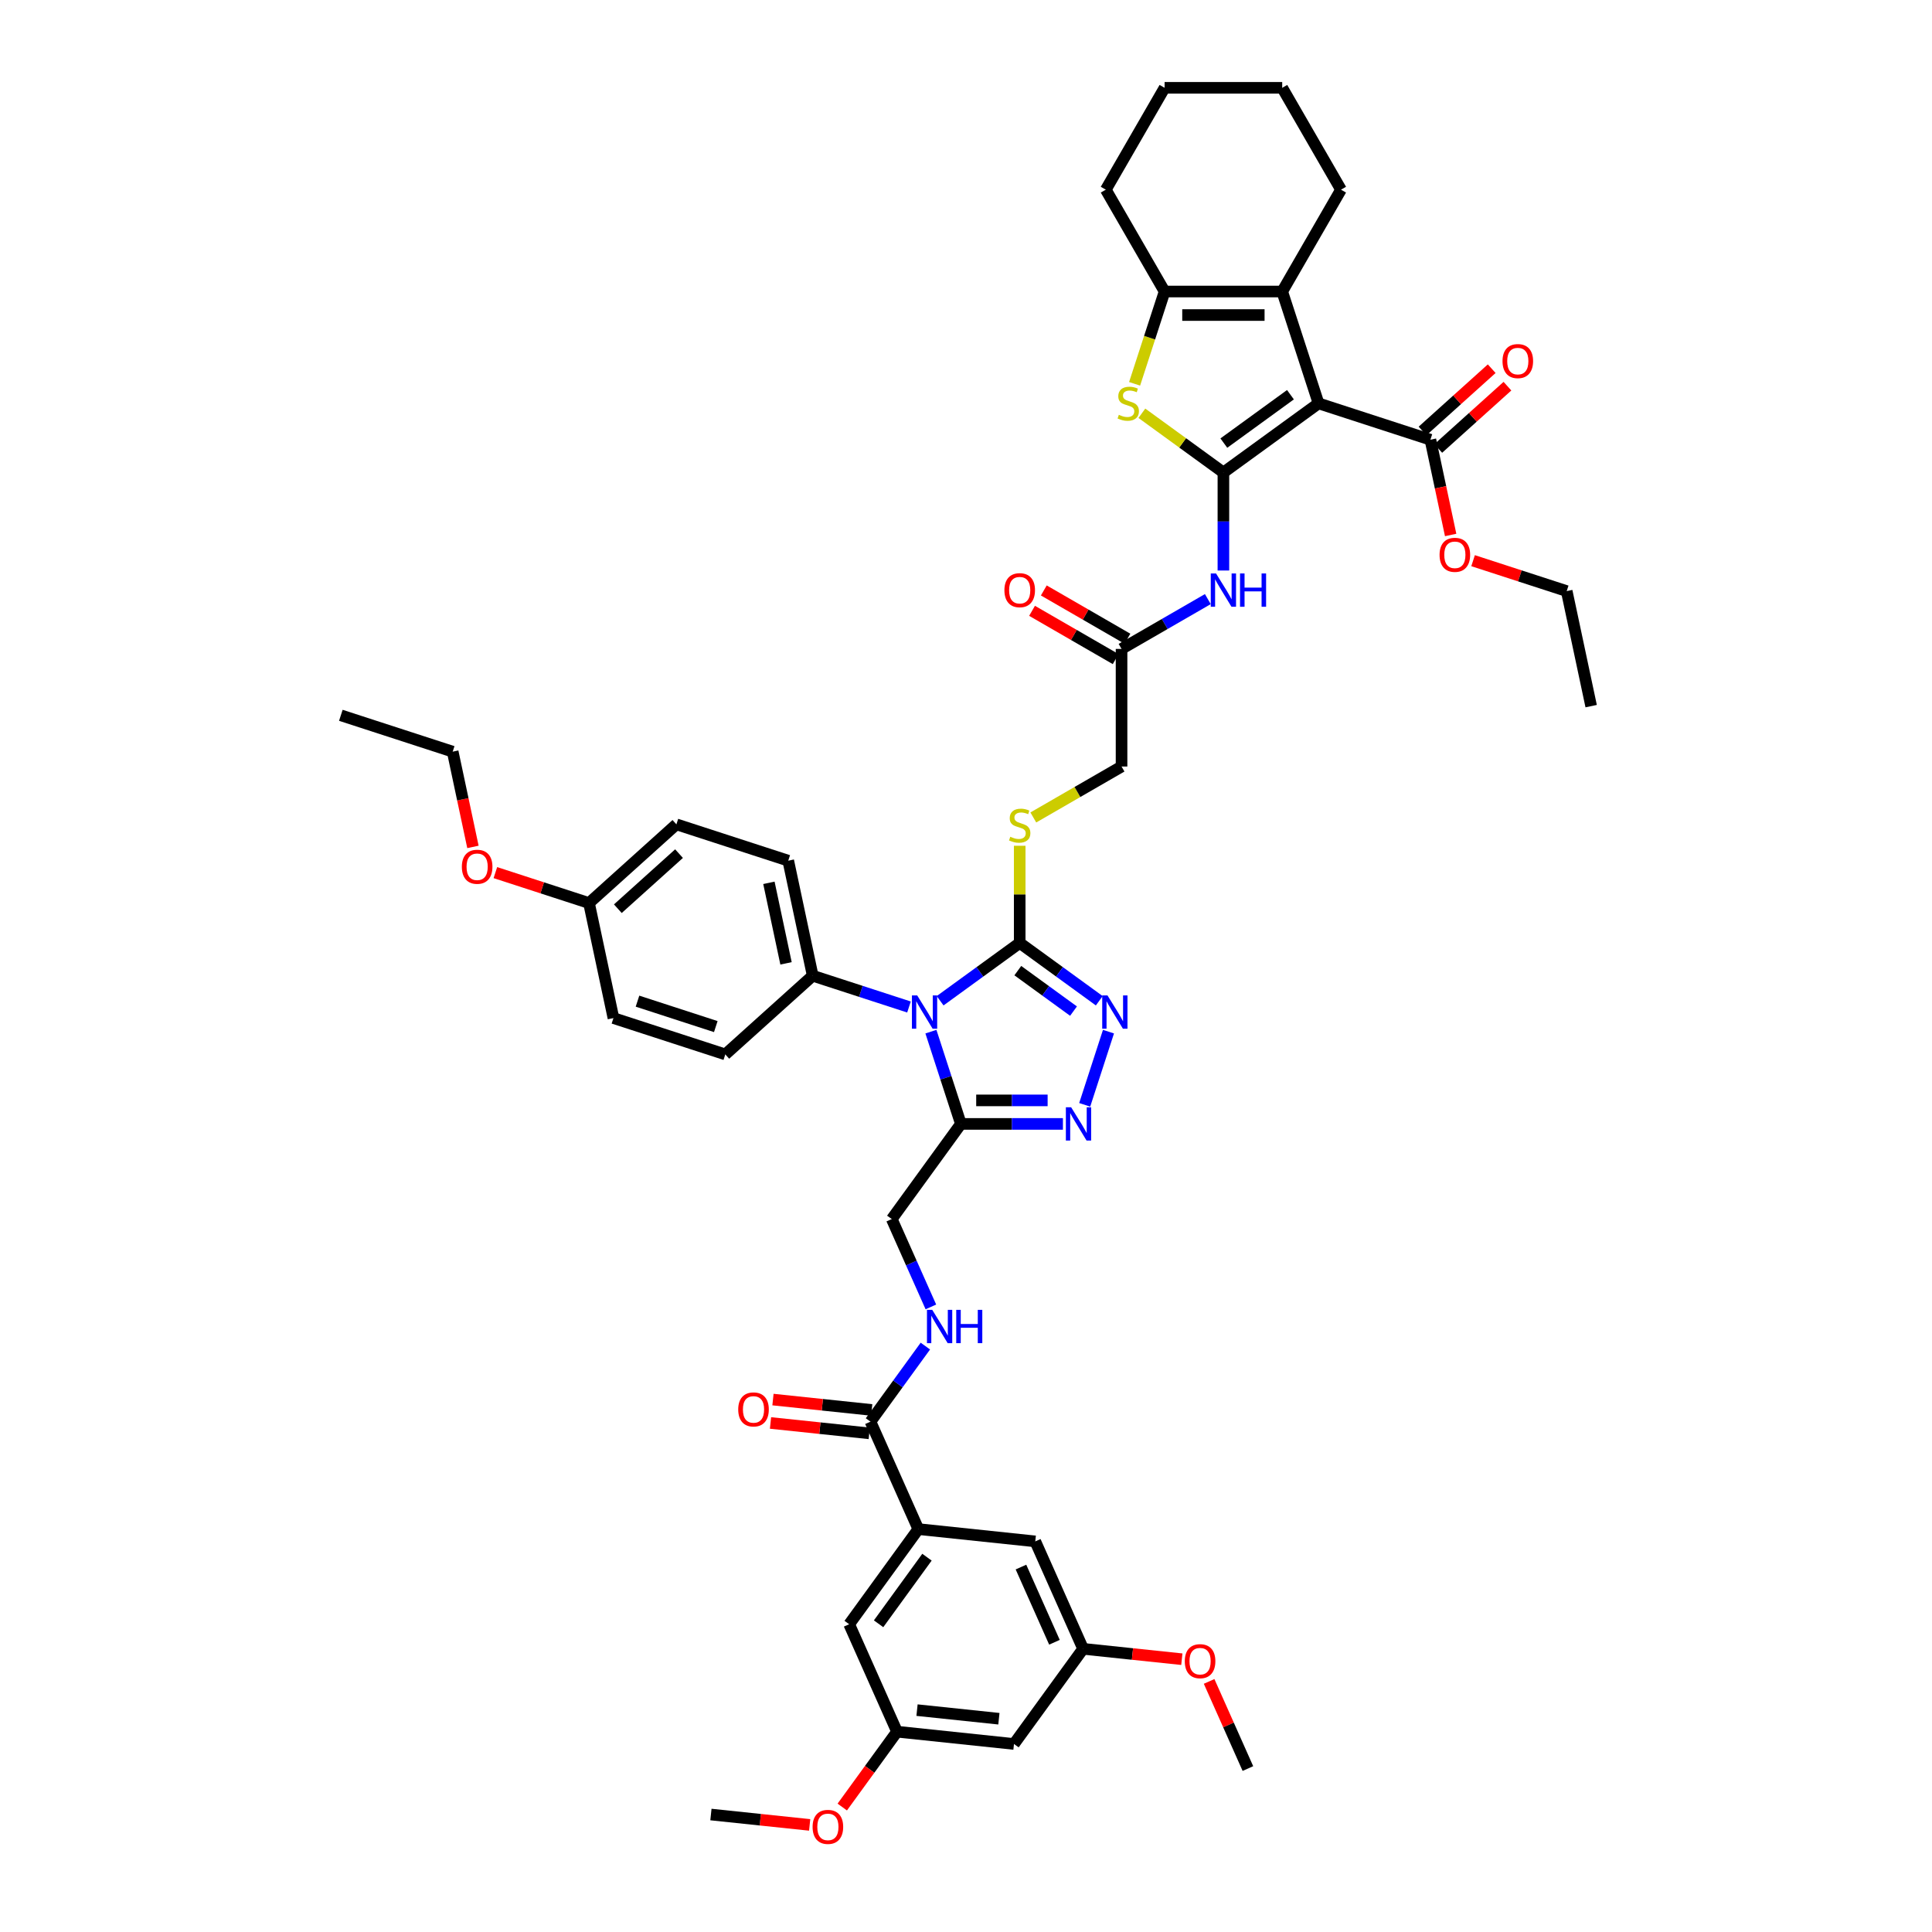 <?xml version='1.0' encoding='iso-8859-1'?>
<svg version='1.1' baseProfile='full'
              xmlns='http://www.w3.org/2000/svg'
                      xmlns:rdkit='http://www.rdkit.org/xml'
                      xmlns:xlink='http://www.w3.org/1999/xlink'
                  xml:space='preserve'
width='1000px' height='1000px' viewBox='0 0 1000 1000'>
<!-- END OF HEADER -->
<rect style='opacity:1.0;fill:#FFFFFF;stroke:none' width='1000' height='1000' x='0' y='0'> </rect>
<path class='bond-0' d='M 633.232,244.566 L 682.479,208.785' style='fill:none;fill-rule:evenodd;stroke:#000000;stroke-width:6px;stroke-linecap:butt;stroke-linejoin:miter;stroke-opacity:1' />
<path class='bond-0' d='M 633.463,229.349 L 667.936,204.303' style='fill:none;fill-rule:evenodd;stroke:#000000;stroke-width:6px;stroke-linecap:butt;stroke-linejoin:miter;stroke-opacity:1' />
<path class='bond-3' d='M 633.232,244.566 L 612.132,229.236' style='fill:none;fill-rule:evenodd;stroke:#000000;stroke-width:6px;stroke-linecap:butt;stroke-linejoin:miter;stroke-opacity:1' />
<path class='bond-3' d='M 612.132,229.236 L 591.033,213.907' style='fill:none;fill-rule:evenodd;stroke:#CCCC00;stroke-width:6px;stroke-linecap:butt;stroke-linejoin:miter;stroke-opacity:1' />
<path class='bond-9' d='M 633.232,244.566 L 633.232,269.932' style='fill:none;fill-rule:evenodd;stroke:#000000;stroke-width:6px;stroke-linecap:butt;stroke-linejoin:miter;stroke-opacity:1' />
<path class='bond-9' d='M 633.232,269.932 L 633.232,295.298' style='fill:none;fill-rule:evenodd;stroke:#0000FF;stroke-width:6px;stroke-linecap:butt;stroke-linejoin:miter;stroke-opacity:1' />
<path class='bond-5' d='M 682.479,208.785 L 663.668,150.891' style='fill:none;fill-rule:evenodd;stroke:#000000;stroke-width:6px;stroke-linecap:butt;stroke-linejoin:miter;stroke-opacity:1' />
<path class='bond-10' d='M 682.479,208.785 L 740.374,227.596' style='fill:none;fill-rule:evenodd;stroke:#000000;stroke-width:6px;stroke-linecap:butt;stroke-linejoin:miter;stroke-opacity:1' />
<path class='bond-1' d='M 486.607,517.986 L 507.201,503.024' style='fill:none;fill-rule:evenodd;stroke:#0000FF;stroke-width:6px;stroke-linecap:butt;stroke-linejoin:miter;stroke-opacity:1' />
<path class='bond-1' d='M 507.201,503.024 L 527.795,488.061' style='fill:none;fill-rule:evenodd;stroke:#000000;stroke-width:6px;stroke-linecap:butt;stroke-linejoin:miter;stroke-opacity:1' />
<path class='bond-4' d='M 481.842,533.983 L 489.6,557.86' style='fill:none;fill-rule:evenodd;stroke:#0000FF;stroke-width:6px;stroke-linecap:butt;stroke-linejoin:miter;stroke-opacity:1' />
<path class='bond-4' d='M 489.6,557.86 L 497.358,581.736' style='fill:none;fill-rule:evenodd;stroke:#000000;stroke-width:6px;stroke-linecap:butt;stroke-linejoin:miter;stroke-opacity:1' />
<path class='bond-13' d='M 470.488,521.223 L 445.57,513.127' style='fill:none;fill-rule:evenodd;stroke:#0000FF;stroke-width:6px;stroke-linecap:butt;stroke-linejoin:miter;stroke-opacity:1' />
<path class='bond-13' d='M 445.57,513.127 L 420.653,505.031' style='fill:none;fill-rule:evenodd;stroke:#000000;stroke-width:6px;stroke-linecap:butt;stroke-linejoin:miter;stroke-opacity:1' />
<path class='bond-2' d='M 527.795,488.061 L 527.795,462.914' style='fill:none;fill-rule:evenodd;stroke:#000000;stroke-width:6px;stroke-linecap:butt;stroke-linejoin:miter;stroke-opacity:1' />
<path class='bond-2' d='M 527.795,462.914 L 527.795,437.767' style='fill:none;fill-rule:evenodd;stroke:#CCCC00;stroke-width:6px;stroke-linecap:butt;stroke-linejoin:miter;stroke-opacity:1' />
<path class='bond-6' d='M 527.795,488.061 L 548.389,503.024' style='fill:none;fill-rule:evenodd;stroke:#000000;stroke-width:6px;stroke-linecap:butt;stroke-linejoin:miter;stroke-opacity:1' />
<path class='bond-6' d='M 548.389,503.024 L 568.983,517.986' style='fill:none;fill-rule:evenodd;stroke:#0000FF;stroke-width:6px;stroke-linecap:butt;stroke-linejoin:miter;stroke-opacity:1' />
<path class='bond-6' d='M 526.817,502.399 L 541.233,512.873' style='fill:none;fill-rule:evenodd;stroke:#000000;stroke-width:6px;stroke-linecap:butt;stroke-linejoin:miter;stroke-opacity:1' />
<path class='bond-6' d='M 541.233,512.873 L 555.649,523.347' style='fill:none;fill-rule:evenodd;stroke:#0000FF;stroke-width:6px;stroke-linecap:butt;stroke-linejoin:miter;stroke-opacity:1' />
<path class='bond-8' d='M 587.271,198.668 L 595.033,174.78' style='fill:none;fill-rule:evenodd;stroke:#CCCC00;stroke-width:6px;stroke-linecap:butt;stroke-linejoin:miter;stroke-opacity:1' />
<path class='bond-8' d='M 595.033,174.78 L 602.795,150.891' style='fill:none;fill-rule:evenodd;stroke:#000000;stroke-width:6px;stroke-linecap:butt;stroke-linejoin:miter;stroke-opacity:1' />
<path class='bond-17' d='M 497.358,581.736 L 461.578,630.984' style='fill:none;fill-rule:evenodd;stroke:#000000;stroke-width:6px;stroke-linecap:butt;stroke-linejoin:miter;stroke-opacity:1' />
<path class='bond-48' d='M 497.358,581.736 L 523.765,581.736' style='fill:none;fill-rule:evenodd;stroke:#000000;stroke-width:6px;stroke-linecap:butt;stroke-linejoin:miter;stroke-opacity:1' />
<path class='bond-48' d='M 523.765,581.736 L 550.172,581.736' style='fill:none;fill-rule:evenodd;stroke:#0000FF;stroke-width:6px;stroke-linecap:butt;stroke-linejoin:miter;stroke-opacity:1' />
<path class='bond-48' d='M 505.28,569.561 L 523.765,569.561' style='fill:none;fill-rule:evenodd;stroke:#000000;stroke-width:6px;stroke-linecap:butt;stroke-linejoin:miter;stroke-opacity:1' />
<path class='bond-48' d='M 523.765,569.561 L 542.25,569.561' style='fill:none;fill-rule:evenodd;stroke:#0000FF;stroke-width:6px;stroke-linecap:butt;stroke-linejoin:miter;stroke-opacity:1' />
<path class='bond-31' d='M 663.668,150.891 L 694.105,98.173' style='fill:none;fill-rule:evenodd;stroke:#000000;stroke-width:6px;stroke-linecap:butt;stroke-linejoin:miter;stroke-opacity:1' />
<path class='bond-46' d='M 663.668,150.891 L 602.795,150.891' style='fill:none;fill-rule:evenodd;stroke:#000000;stroke-width:6px;stroke-linecap:butt;stroke-linejoin:miter;stroke-opacity:1' />
<path class='bond-46' d='M 654.537,163.066 L 611.926,163.066' style='fill:none;fill-rule:evenodd;stroke:#000000;stroke-width:6px;stroke-linecap:butt;stroke-linejoin:miter;stroke-opacity:1' />
<path class='bond-7' d='M 573.748,533.983 L 561.441,571.861' style='fill:none;fill-rule:evenodd;stroke:#0000FF;stroke-width:6px;stroke-linecap:butt;stroke-linejoin:miter;stroke-opacity:1' />
<path class='bond-34' d='M 602.795,150.891 L 572.358,98.173' style='fill:none;fill-rule:evenodd;stroke:#000000;stroke-width:6px;stroke-linecap:butt;stroke-linejoin:miter;stroke-opacity:1' />
<path class='bond-15' d='M 625.172,310.093 L 602.843,322.985' style='fill:none;fill-rule:evenodd;stroke:#0000FF;stroke-width:6px;stroke-linecap:butt;stroke-linejoin:miter;stroke-opacity:1' />
<path class='bond-15' d='M 602.843,322.985 L 580.513,335.877' style='fill:none;fill-rule:evenodd;stroke:#000000;stroke-width:6px;stroke-linecap:butt;stroke-linejoin:miter;stroke-opacity:1' />
<path class='bond-23' d='M 744.447,232.12 L 762.348,216.002' style='fill:none;fill-rule:evenodd;stroke:#000000;stroke-width:6px;stroke-linecap:butt;stroke-linejoin:miter;stroke-opacity:1' />
<path class='bond-23' d='M 762.348,216.002 L 780.25,199.883' style='fill:none;fill-rule:evenodd;stroke:#FF0000;stroke-width:6px;stroke-linecap:butt;stroke-linejoin:miter;stroke-opacity:1' />
<path class='bond-23' d='M 736.301,223.073 L 754.202,206.954' style='fill:none;fill-rule:evenodd;stroke:#000000;stroke-width:6px;stroke-linecap:butt;stroke-linejoin:miter;stroke-opacity:1' />
<path class='bond-23' d='M 754.202,206.954 L 772.103,190.836' style='fill:none;fill-rule:evenodd;stroke:#FF0000;stroke-width:6px;stroke-linecap:butt;stroke-linejoin:miter;stroke-opacity:1' />
<path class='bond-29' d='M 740.374,227.596 L 745.614,252.249' style='fill:none;fill-rule:evenodd;stroke:#000000;stroke-width:6px;stroke-linecap:butt;stroke-linejoin:miter;stroke-opacity:1' />
<path class='bond-29' d='M 745.614,252.249 L 750.854,276.901' style='fill:none;fill-rule:evenodd;stroke:#FF0000;stroke-width:6px;stroke-linecap:butt;stroke-linejoin:miter;stroke-opacity:1' />
<path class='bond-11' d='M 450.556,735.843 L 464.763,716.29' style='fill:none;fill-rule:evenodd;stroke:#000000;stroke-width:6px;stroke-linecap:butt;stroke-linejoin:miter;stroke-opacity:1' />
<path class='bond-11' d='M 464.763,716.29 L 478.969,696.736' style='fill:none;fill-rule:evenodd;stroke:#0000FF;stroke-width:6px;stroke-linecap:butt;stroke-linejoin:miter;stroke-opacity:1' />
<path class='bond-12' d='M 450.556,735.843 L 475.316,791.454' style='fill:none;fill-rule:evenodd;stroke:#000000;stroke-width:6px;stroke-linecap:butt;stroke-linejoin:miter;stroke-opacity:1' />
<path class='bond-24' d='M 451.193,729.789 L 425.64,727.103' style='fill:none;fill-rule:evenodd;stroke:#000000;stroke-width:6px;stroke-linecap:butt;stroke-linejoin:miter;stroke-opacity:1' />
<path class='bond-24' d='M 425.64,727.103 L 400.088,724.417' style='fill:none;fill-rule:evenodd;stroke:#FF0000;stroke-width:6px;stroke-linecap:butt;stroke-linejoin:miter;stroke-opacity:1' />
<path class='bond-24' d='M 449.92,741.897 L 424.368,739.211' style='fill:none;fill-rule:evenodd;stroke:#000000;stroke-width:6px;stroke-linecap:butt;stroke-linejoin:miter;stroke-opacity:1' />
<path class='bond-24' d='M 424.368,739.211 L 398.815,736.526' style='fill:none;fill-rule:evenodd;stroke:#FF0000;stroke-width:6px;stroke-linecap:butt;stroke-linejoin:miter;stroke-opacity:1' />
<path class='bond-18' d='M 475.316,791.454 L 439.535,840.702' style='fill:none;fill-rule:evenodd;stroke:#000000;stroke-width:6px;stroke-linecap:butt;stroke-linejoin:miter;stroke-opacity:1' />
<path class='bond-18' d='M 479.799,805.997 L 454.752,840.471' style='fill:none;fill-rule:evenodd;stroke:#000000;stroke-width:6px;stroke-linecap:butt;stroke-linejoin:miter;stroke-opacity:1' />
<path class='bond-19' d='M 475.316,791.454 L 535.856,797.817' style='fill:none;fill-rule:evenodd;stroke:#000000;stroke-width:6px;stroke-linecap:butt;stroke-linejoin:miter;stroke-opacity:1' />
<path class='bond-27' d='M 420.653,505.031 L 407.997,445.487' style='fill:none;fill-rule:evenodd;stroke:#000000;stroke-width:6px;stroke-linecap:butt;stroke-linejoin:miter;stroke-opacity:1' />
<path class='bond-27' d='M 406.846,498.63 L 397.986,456.95' style='fill:none;fill-rule:evenodd;stroke:#000000;stroke-width:6px;stroke-linecap:butt;stroke-linejoin:miter;stroke-opacity:1' />
<path class='bond-28' d='M 420.653,505.031 L 375.415,545.763' style='fill:none;fill-rule:evenodd;stroke:#000000;stroke-width:6px;stroke-linecap:butt;stroke-linejoin:miter;stroke-opacity:1' />
<path class='bond-14' d='M 534.844,423.117 L 557.679,409.934' style='fill:none;fill-rule:evenodd;stroke:#CCCC00;stroke-width:6px;stroke-linecap:butt;stroke-linejoin:miter;stroke-opacity:1' />
<path class='bond-14' d='M 557.679,409.934 L 580.513,396.75' style='fill:none;fill-rule:evenodd;stroke:#000000;stroke-width:6px;stroke-linecap:butt;stroke-linejoin:miter;stroke-opacity:1' />
<path class='bond-25' d='M 583.557,330.605 L 561.916,318.11' style='fill:none;fill-rule:evenodd;stroke:#000000;stroke-width:6px;stroke-linecap:butt;stroke-linejoin:miter;stroke-opacity:1' />
<path class='bond-25' d='M 561.916,318.11 L 540.274,305.616' style='fill:none;fill-rule:evenodd;stroke:#FF0000;stroke-width:6px;stroke-linecap:butt;stroke-linejoin:miter;stroke-opacity:1' />
<path class='bond-25' d='M 577.47,341.148 L 555.828,328.654' style='fill:none;fill-rule:evenodd;stroke:#000000;stroke-width:6px;stroke-linecap:butt;stroke-linejoin:miter;stroke-opacity:1' />
<path class='bond-25' d='M 555.828,328.654 L 534.187,316.159' style='fill:none;fill-rule:evenodd;stroke:#FF0000;stroke-width:6px;stroke-linecap:butt;stroke-linejoin:miter;stroke-opacity:1' />
<path class='bond-26' d='M 580.513,335.877 L 580.513,396.75' style='fill:none;fill-rule:evenodd;stroke:#000000;stroke-width:6px;stroke-linecap:butt;stroke-linejoin:miter;stroke-opacity:1' />
<path class='bond-16' d='M 481.822,676.453 L 471.7,653.719' style='fill:none;fill-rule:evenodd;stroke:#0000FF;stroke-width:6px;stroke-linecap:butt;stroke-linejoin:miter;stroke-opacity:1' />
<path class='bond-16' d='M 471.7,653.719 L 461.578,630.984' style='fill:none;fill-rule:evenodd;stroke:#000000;stroke-width:6px;stroke-linecap:butt;stroke-linejoin:miter;stroke-opacity:1' />
<path class='bond-21' d='M 439.535,840.702 L 464.295,896.313' style='fill:none;fill-rule:evenodd;stroke:#000000;stroke-width:6px;stroke-linecap:butt;stroke-linejoin:miter;stroke-opacity:1' />
<path class='bond-22' d='M 535.856,797.817 L 560.616,853.428' style='fill:none;fill-rule:evenodd;stroke:#000000;stroke-width:6px;stroke-linecap:butt;stroke-linejoin:miter;stroke-opacity:1' />
<path class='bond-22' d='M 528.448,811.11 L 545.78,850.038' style='fill:none;fill-rule:evenodd;stroke:#000000;stroke-width:6px;stroke-linecap:butt;stroke-linejoin:miter;stroke-opacity:1' />
<path class='bond-20' d='M 524.835,902.676 L 560.616,853.428' style='fill:none;fill-rule:evenodd;stroke:#000000;stroke-width:6px;stroke-linecap:butt;stroke-linejoin:miter;stroke-opacity:1' />
<path class='bond-50' d='M 524.835,902.676 L 464.295,896.313' style='fill:none;fill-rule:evenodd;stroke:#000000;stroke-width:6px;stroke-linecap:butt;stroke-linejoin:miter;stroke-opacity:1' />
<path class='bond-50' d='M 517.027,889.613 L 474.649,885.159' style='fill:none;fill-rule:evenodd;stroke:#000000;stroke-width:6px;stroke-linecap:butt;stroke-linejoin:miter;stroke-opacity:1' />
<path class='bond-35' d='M 464.295,896.313 L 450.124,915.817' style='fill:none;fill-rule:evenodd;stroke:#000000;stroke-width:6px;stroke-linecap:butt;stroke-linejoin:miter;stroke-opacity:1' />
<path class='bond-35' d='M 450.124,915.817 L 435.953,935.322' style='fill:none;fill-rule:evenodd;stroke:#FF0000;stroke-width:6px;stroke-linecap:butt;stroke-linejoin:miter;stroke-opacity:1' />
<path class='bond-36' d='M 560.616,853.428 L 586.168,856.113' style='fill:none;fill-rule:evenodd;stroke:#000000;stroke-width:6px;stroke-linecap:butt;stroke-linejoin:miter;stroke-opacity:1' />
<path class='bond-36' d='M 586.168,856.113 L 611.721,858.799' style='fill:none;fill-rule:evenodd;stroke:#FF0000;stroke-width:6px;stroke-linecap:butt;stroke-linejoin:miter;stroke-opacity:1' />
<path class='bond-33' d='M 407.997,445.487 L 350.102,426.676' style='fill:none;fill-rule:evenodd;stroke:#000000;stroke-width:6px;stroke-linecap:butt;stroke-linejoin:miter;stroke-opacity:1' />
<path class='bond-32' d='M 375.415,545.763 L 317.521,526.952' style='fill:none;fill-rule:evenodd;stroke:#000000;stroke-width:6px;stroke-linecap:butt;stroke-linejoin:miter;stroke-opacity:1' />
<path class='bond-32' d='M 370.493,531.363 L 329.967,518.195' style='fill:none;fill-rule:evenodd;stroke:#000000;stroke-width:6px;stroke-linecap:butt;stroke-linejoin:miter;stroke-opacity:1' />
<path class='bond-38' d='M 762.466,290.206 L 786.695,298.078' style='fill:none;fill-rule:evenodd;stroke:#FF0000;stroke-width:6px;stroke-linecap:butt;stroke-linejoin:miter;stroke-opacity:1' />
<path class='bond-38' d='M 786.695,298.078 L 810.925,305.951' style='fill:none;fill-rule:evenodd;stroke:#000000;stroke-width:6px;stroke-linecap:butt;stroke-linejoin:miter;stroke-opacity:1' />
<path class='bond-30' d='M 304.864,467.409 L 317.521,526.952' style='fill:none;fill-rule:evenodd;stroke:#000000;stroke-width:6px;stroke-linecap:butt;stroke-linejoin:miter;stroke-opacity:1' />
<path class='bond-37' d='M 304.864,467.409 L 280.635,459.536' style='fill:none;fill-rule:evenodd;stroke:#000000;stroke-width:6px;stroke-linecap:butt;stroke-linejoin:miter;stroke-opacity:1' />
<path class='bond-37' d='M 280.635,459.536 L 256.405,451.663' style='fill:none;fill-rule:evenodd;stroke:#FF0000;stroke-width:6px;stroke-linecap:butt;stroke-linejoin:miter;stroke-opacity:1' />
<path class='bond-49' d='M 304.864,467.409 L 350.102,426.676' style='fill:none;fill-rule:evenodd;stroke:#000000;stroke-width:6px;stroke-linecap:butt;stroke-linejoin:miter;stroke-opacity:1' />
<path class='bond-49' d='M 319.796,470.346 L 351.463,441.834' style='fill:none;fill-rule:evenodd;stroke:#000000;stroke-width:6px;stroke-linecap:butt;stroke-linejoin:miter;stroke-opacity:1' />
<path class='bond-42' d='M 694.105,98.173 L 663.668,45.455' style='fill:none;fill-rule:evenodd;stroke:#000000;stroke-width:6px;stroke-linecap:butt;stroke-linejoin:miter;stroke-opacity:1' />
<path class='bond-43' d='M 572.358,98.173 L 602.795,45.455' style='fill:none;fill-rule:evenodd;stroke:#000000;stroke-width:6px;stroke-linecap:butt;stroke-linejoin:miter;stroke-opacity:1' />
<path class='bond-41' d='M 419.079,944.569 L 393.526,941.883' style='fill:none;fill-rule:evenodd;stroke:#FF0000;stroke-width:6px;stroke-linecap:butt;stroke-linejoin:miter;stroke-opacity:1' />
<path class='bond-41' d='M 393.526,941.883 L 367.974,939.197' style='fill:none;fill-rule:evenodd;stroke:#000000;stroke-width:6px;stroke-linecap:butt;stroke-linejoin:miter;stroke-opacity:1' />
<path class='bond-40' d='M 625.834,870.298 L 635.875,892.85' style='fill:none;fill-rule:evenodd;stroke:#FF0000;stroke-width:6px;stroke-linecap:butt;stroke-linejoin:miter;stroke-opacity:1' />
<path class='bond-40' d='M 635.875,892.85 L 645.916,915.402' style='fill:none;fill-rule:evenodd;stroke:#000000;stroke-width:6px;stroke-linecap:butt;stroke-linejoin:miter;stroke-opacity:1' />
<path class='bond-39' d='M 244.793,438.359 L 239.553,413.706' style='fill:none;fill-rule:evenodd;stroke:#FF0000;stroke-width:6px;stroke-linecap:butt;stroke-linejoin:miter;stroke-opacity:1' />
<path class='bond-39' d='M 239.553,413.706 L 234.313,389.054' style='fill:none;fill-rule:evenodd;stroke:#000000;stroke-width:6px;stroke-linecap:butt;stroke-linejoin:miter;stroke-opacity:1' />
<path class='bond-44' d='M 810.925,305.951 L 823.581,365.494' style='fill:none;fill-rule:evenodd;stroke:#000000;stroke-width:6px;stroke-linecap:butt;stroke-linejoin:miter;stroke-opacity:1' />
<path class='bond-45' d='M 234.313,389.054 L 176.419,370.243' style='fill:none;fill-rule:evenodd;stroke:#000000;stroke-width:6px;stroke-linecap:butt;stroke-linejoin:miter;stroke-opacity:1' />
<path class='bond-47' d='M 663.668,45.455 L 602.795,45.455' style='fill:none;fill-rule:evenodd;stroke:#000000;stroke-width:6px;stroke-linecap:butt;stroke-linejoin:miter;stroke-opacity:1' />
<path  class='atom-2' d='M 474.737 515.222
L 480.386 524.353
Q 480.946 525.254, 481.847 526.885
Q 482.748 528.517, 482.796 528.614
L 482.796 515.222
L 485.085 515.222
L 485.085 532.461
L 482.723 532.461
L 476.66 522.478
Q 475.954 521.309, 475.199 519.97
Q 474.469 518.631, 474.25 518.217
L 474.25 532.461
L 472.009 532.461
L 472.009 515.222
L 474.737 515.222
' fill='#0000FF'/>
<path  class='atom-4' d='M 579.114 214.702
Q 579.309 214.775, 580.112 215.116
Q 580.916 215.457, 581.792 215.676
Q 582.693 215.871, 583.57 215.871
Q 585.201 215.871, 586.151 215.092
Q 587.1 214.288, 587.1 212.9
Q 587.1 211.951, 586.613 211.366
Q 586.151 210.782, 585.42 210.465
Q 584.69 210.149, 583.472 209.784
Q 581.938 209.321, 581.013 208.883
Q 580.112 208.444, 579.455 207.519
Q 578.822 206.594, 578.822 205.036
Q 578.822 202.868, 580.283 201.529
Q 581.768 200.19, 584.69 200.19
Q 586.686 200.19, 588.951 201.14
L 588.391 203.015
Q 586.321 202.162, 584.763 202.162
Q 583.083 202.162, 582.157 202.868
Q 581.232 203.55, 581.257 204.743
Q 581.257 205.669, 581.719 206.229
Q 582.206 206.789, 582.888 207.105
Q 583.594 207.422, 584.763 207.787
Q 586.321 208.274, 587.247 208.761
Q 588.172 209.248, 588.829 210.246
Q 589.511 211.22, 589.511 212.9
Q 589.511 215.287, 587.904 216.577
Q 586.321 217.843, 583.667 217.843
Q 582.133 217.843, 580.964 217.502
Q 579.82 217.186, 578.456 216.626
L 579.114 214.702
' fill='#CCCC00'/>
<path  class='atom-7' d='M 573.232 515.222
L 578.881 524.353
Q 579.441 525.254, 580.342 526.885
Q 581.243 528.517, 581.292 528.614
L 581.292 515.222
L 583.581 515.222
L 583.581 532.461
L 581.219 532.461
L 575.156 522.478
Q 574.45 521.309, 573.695 519.97
Q 572.965 518.631, 572.745 518.217
L 572.745 532.461
L 570.505 532.461
L 570.505 515.222
L 573.232 515.222
' fill='#0000FF'/>
<path  class='atom-8' d='M 554.421 573.116
L 560.07 582.247
Q 560.63 583.148, 561.531 584.78
Q 562.432 586.411, 562.481 586.509
L 562.481 573.116
L 564.77 573.116
L 564.77 590.356
L 562.408 590.356
L 556.345 580.373
Q 555.639 579.204, 554.884 577.865
Q 554.154 576.525, 553.934 576.111
L 553.934 590.356
L 551.694 590.356
L 551.694 573.116
L 554.421 573.116
' fill='#0000FF'/>
<path  class='atom-10' d='M 629.421 296.82
L 635.07 305.951
Q 635.63 306.852, 636.531 308.483
Q 637.432 310.115, 637.481 310.212
L 637.481 296.82
L 639.769 296.82
L 639.769 314.06
L 637.408 314.06
L 631.345 304.076
Q 630.638 302.907, 629.884 301.568
Q 629.153 300.229, 628.934 299.815
L 628.934 314.06
L 626.694 314.06
L 626.694 296.82
L 629.421 296.82
' fill='#0000FF'/>
<path  class='atom-10' d='M 641.839 296.82
L 644.177 296.82
L 644.177 304.149
L 652.991 304.149
L 652.991 296.82
L 655.329 296.82
L 655.329 314.06
L 652.991 314.06
L 652.991 306.097
L 644.177 306.097
L 644.177 314.06
L 641.839 314.06
L 641.839 296.82
' fill='#0000FF'/>
<path  class='atom-15' d='M 522.925 433.104
Q 523.12 433.177, 523.924 433.518
Q 524.727 433.859, 525.604 434.078
Q 526.505 434.273, 527.381 434.273
Q 529.013 434.273, 529.962 433.494
Q 530.912 432.69, 530.912 431.302
Q 530.912 430.353, 530.425 429.768
Q 529.962 429.184, 529.232 428.867
Q 528.501 428.551, 527.284 428.186
Q 525.75 427.723, 524.825 427.285
Q 523.924 426.846, 523.266 425.921
Q 522.633 424.996, 522.633 423.437
Q 522.633 421.27, 524.094 419.931
Q 525.579 418.592, 528.501 418.592
Q 530.498 418.592, 532.762 419.542
L 532.202 421.416
Q 530.133 420.564, 528.574 420.564
Q 526.894 420.564, 525.969 421.27
Q 525.044 421.952, 525.068 423.145
Q 525.068 424.071, 525.531 424.631
Q 526.018 425.191, 526.699 425.507
Q 527.406 425.824, 528.574 426.189
Q 530.133 426.676, 531.058 427.163
Q 531.983 427.65, 532.641 428.648
Q 533.323 429.622, 533.323 431.302
Q 533.323 433.689, 531.715 434.979
Q 530.133 436.245, 527.479 436.245
Q 525.945 436.245, 524.776 435.904
Q 523.631 435.588, 522.268 435.028
L 522.925 433.104
' fill='#CCCC00'/>
<path  class='atom-17' d='M 482.526 677.975
L 488.176 687.106
Q 488.736 688.007, 489.637 689.639
Q 490.537 691.27, 490.586 691.367
L 490.586 677.975
L 492.875 677.975
L 492.875 695.215
L 490.513 695.215
L 484.45 685.231
Q 483.744 684.063, 482.989 682.723
Q 482.259 681.384, 482.039 680.97
L 482.039 695.215
L 479.799 695.215
L 479.799 677.975
L 482.526 677.975
' fill='#0000FF'/>
<path  class='atom-17' d='M 494.945 677.975
L 497.282 677.975
L 497.282 685.304
L 506.097 685.304
L 506.097 677.975
L 508.434 677.975
L 508.434 695.215
L 506.097 695.215
L 506.097 687.252
L 497.282 687.252
L 497.282 695.215
L 494.945 695.215
L 494.945 677.975
' fill='#0000FF'/>
<path  class='atom-24' d='M 777.698 186.913
Q 777.698 182.773, 779.744 180.46
Q 781.789 178.147, 785.612 178.147
Q 789.435 178.147, 791.48 180.46
Q 793.525 182.773, 793.525 186.913
Q 793.525 191.101, 791.456 193.487
Q 789.386 195.849, 785.612 195.849
Q 781.813 195.849, 779.744 193.487
Q 777.698 191.125, 777.698 186.913
M 785.612 193.901
Q 788.242 193.901, 789.654 192.148
Q 791.091 190.37, 791.091 186.913
Q 791.091 183.528, 789.654 181.824
Q 788.242 180.095, 785.612 180.095
Q 782.982 180.095, 781.546 181.799
Q 780.133 183.504, 780.133 186.913
Q 780.133 190.395, 781.546 192.148
Q 782.982 193.901, 785.612 193.901
' fill='#FF0000'/>
<path  class='atom-25' d='M 382.103 729.528
Q 382.103 725.389, 384.148 723.076
Q 386.193 720.763, 390.016 720.763
Q 393.839 720.763, 395.884 723.076
Q 397.93 725.389, 397.93 729.528
Q 397.93 733.717, 395.86 736.103
Q 393.79 738.465, 390.016 738.465
Q 386.218 738.465, 384.148 736.103
Q 382.103 733.741, 382.103 729.528
M 390.016 736.517
Q 392.646 736.517, 394.058 734.764
Q 395.495 732.986, 395.495 729.528
Q 395.495 726.144, 394.058 724.439
Q 392.646 722.711, 390.016 722.711
Q 387.386 722.711, 385.95 724.415
Q 384.538 726.12, 384.538 729.528
Q 384.538 733.01, 385.95 734.764
Q 387.386 736.517, 390.016 736.517
' fill='#FF0000'/>
<path  class='atom-26' d='M 519.882 305.488
Q 519.882 301.349, 521.927 299.036
Q 523.972 296.723, 527.795 296.723
Q 531.618 296.723, 533.663 299.036
Q 535.709 301.349, 535.709 305.488
Q 535.709 309.677, 533.639 312.063
Q 531.569 314.425, 527.795 314.425
Q 523.997 314.425, 521.927 312.063
Q 519.882 309.701, 519.882 305.488
M 527.795 312.477
Q 530.425 312.477, 531.837 310.724
Q 533.274 308.946, 533.274 305.488
Q 533.274 302.104, 531.837 300.399
Q 530.425 298.671, 527.795 298.671
Q 525.165 298.671, 523.729 300.375
Q 522.317 302.08, 522.317 305.488
Q 522.317 308.97, 523.729 310.724
Q 525.165 312.477, 527.795 312.477
' fill='#FF0000'/>
<path  class='atom-30' d='M 745.117 287.189
Q 745.117 283.049, 747.162 280.736
Q 749.207 278.423, 753.03 278.423
Q 756.853 278.423, 758.898 280.736
Q 760.944 283.049, 760.944 287.189
Q 760.944 291.377, 758.874 293.763
Q 756.804 296.125, 753.03 296.125
Q 749.232 296.125, 747.162 293.763
Q 745.117 291.401, 745.117 287.189
M 753.03 294.177
Q 755.66 294.177, 757.072 292.424
Q 758.509 290.646, 758.509 287.189
Q 758.509 283.804, 757.072 282.1
Q 755.66 280.371, 753.03 280.371
Q 750.4 280.371, 748.964 282.075
Q 747.552 283.78, 747.552 287.189
Q 747.552 290.671, 748.964 292.424
Q 750.4 294.177, 753.03 294.177
' fill='#FF0000'/>
<path  class='atom-36' d='M 420.601 945.609
Q 420.601 941.47, 422.646 939.157
Q 424.691 936.843, 428.514 936.843
Q 432.337 936.843, 434.383 939.157
Q 436.428 941.47, 436.428 945.609
Q 436.428 949.797, 434.358 952.184
Q 432.288 954.545, 428.514 954.545
Q 424.716 954.545, 422.646 952.184
Q 420.601 949.822, 420.601 945.609
M 428.514 952.597
Q 431.144 952.597, 432.556 950.844
Q 433.993 949.067, 433.993 945.609
Q 433.993 942.225, 432.556 940.52
Q 431.144 938.791, 428.514 938.791
Q 425.885 938.791, 424.448 940.496
Q 423.036 942.2, 423.036 945.609
Q 423.036 949.091, 424.448 950.844
Q 425.885 952.597, 428.514 952.597
' fill='#FF0000'/>
<path  class='atom-37' d='M 613.243 859.839
Q 613.243 855.7, 615.288 853.387
Q 617.333 851.074, 621.156 851.074
Q 624.979 851.074, 627.024 853.387
Q 629.07 855.7, 629.07 859.839
Q 629.07 864.028, 627 866.414
Q 624.93 868.776, 621.156 868.776
Q 617.358 868.776, 615.288 866.414
Q 613.243 864.052, 613.243 859.839
M 621.156 866.828
Q 623.786 866.828, 625.198 865.075
Q 626.635 863.297, 626.635 859.839
Q 626.635 856.455, 625.198 854.75
Q 623.786 853.022, 621.156 853.022
Q 618.526 853.022, 617.09 854.726
Q 615.678 856.431, 615.678 859.839
Q 615.678 863.321, 617.09 865.075
Q 618.526 866.828, 621.156 866.828
' fill='#FF0000'/>
<path  class='atom-38' d='M 239.056 448.646
Q 239.056 444.507, 241.102 442.194
Q 243.147 439.881, 246.97 439.881
Q 250.793 439.881, 252.838 442.194
Q 254.883 444.507, 254.883 448.646
Q 254.883 452.834, 252.814 455.221
Q 250.744 457.583, 246.97 457.583
Q 243.171 457.583, 241.102 455.221
Q 239.056 452.859, 239.056 448.646
M 246.97 455.635
Q 249.6 455.635, 251.012 453.881
Q 252.448 452.104, 252.448 448.646
Q 252.448 445.262, 251.012 443.557
Q 249.6 441.828, 246.97 441.828
Q 244.34 441.828, 242.903 443.533
Q 241.491 445.237, 241.491 448.646
Q 241.491 452.128, 242.903 453.881
Q 244.34 455.635, 246.97 455.635
' fill='#FF0000'/>
</svg>
